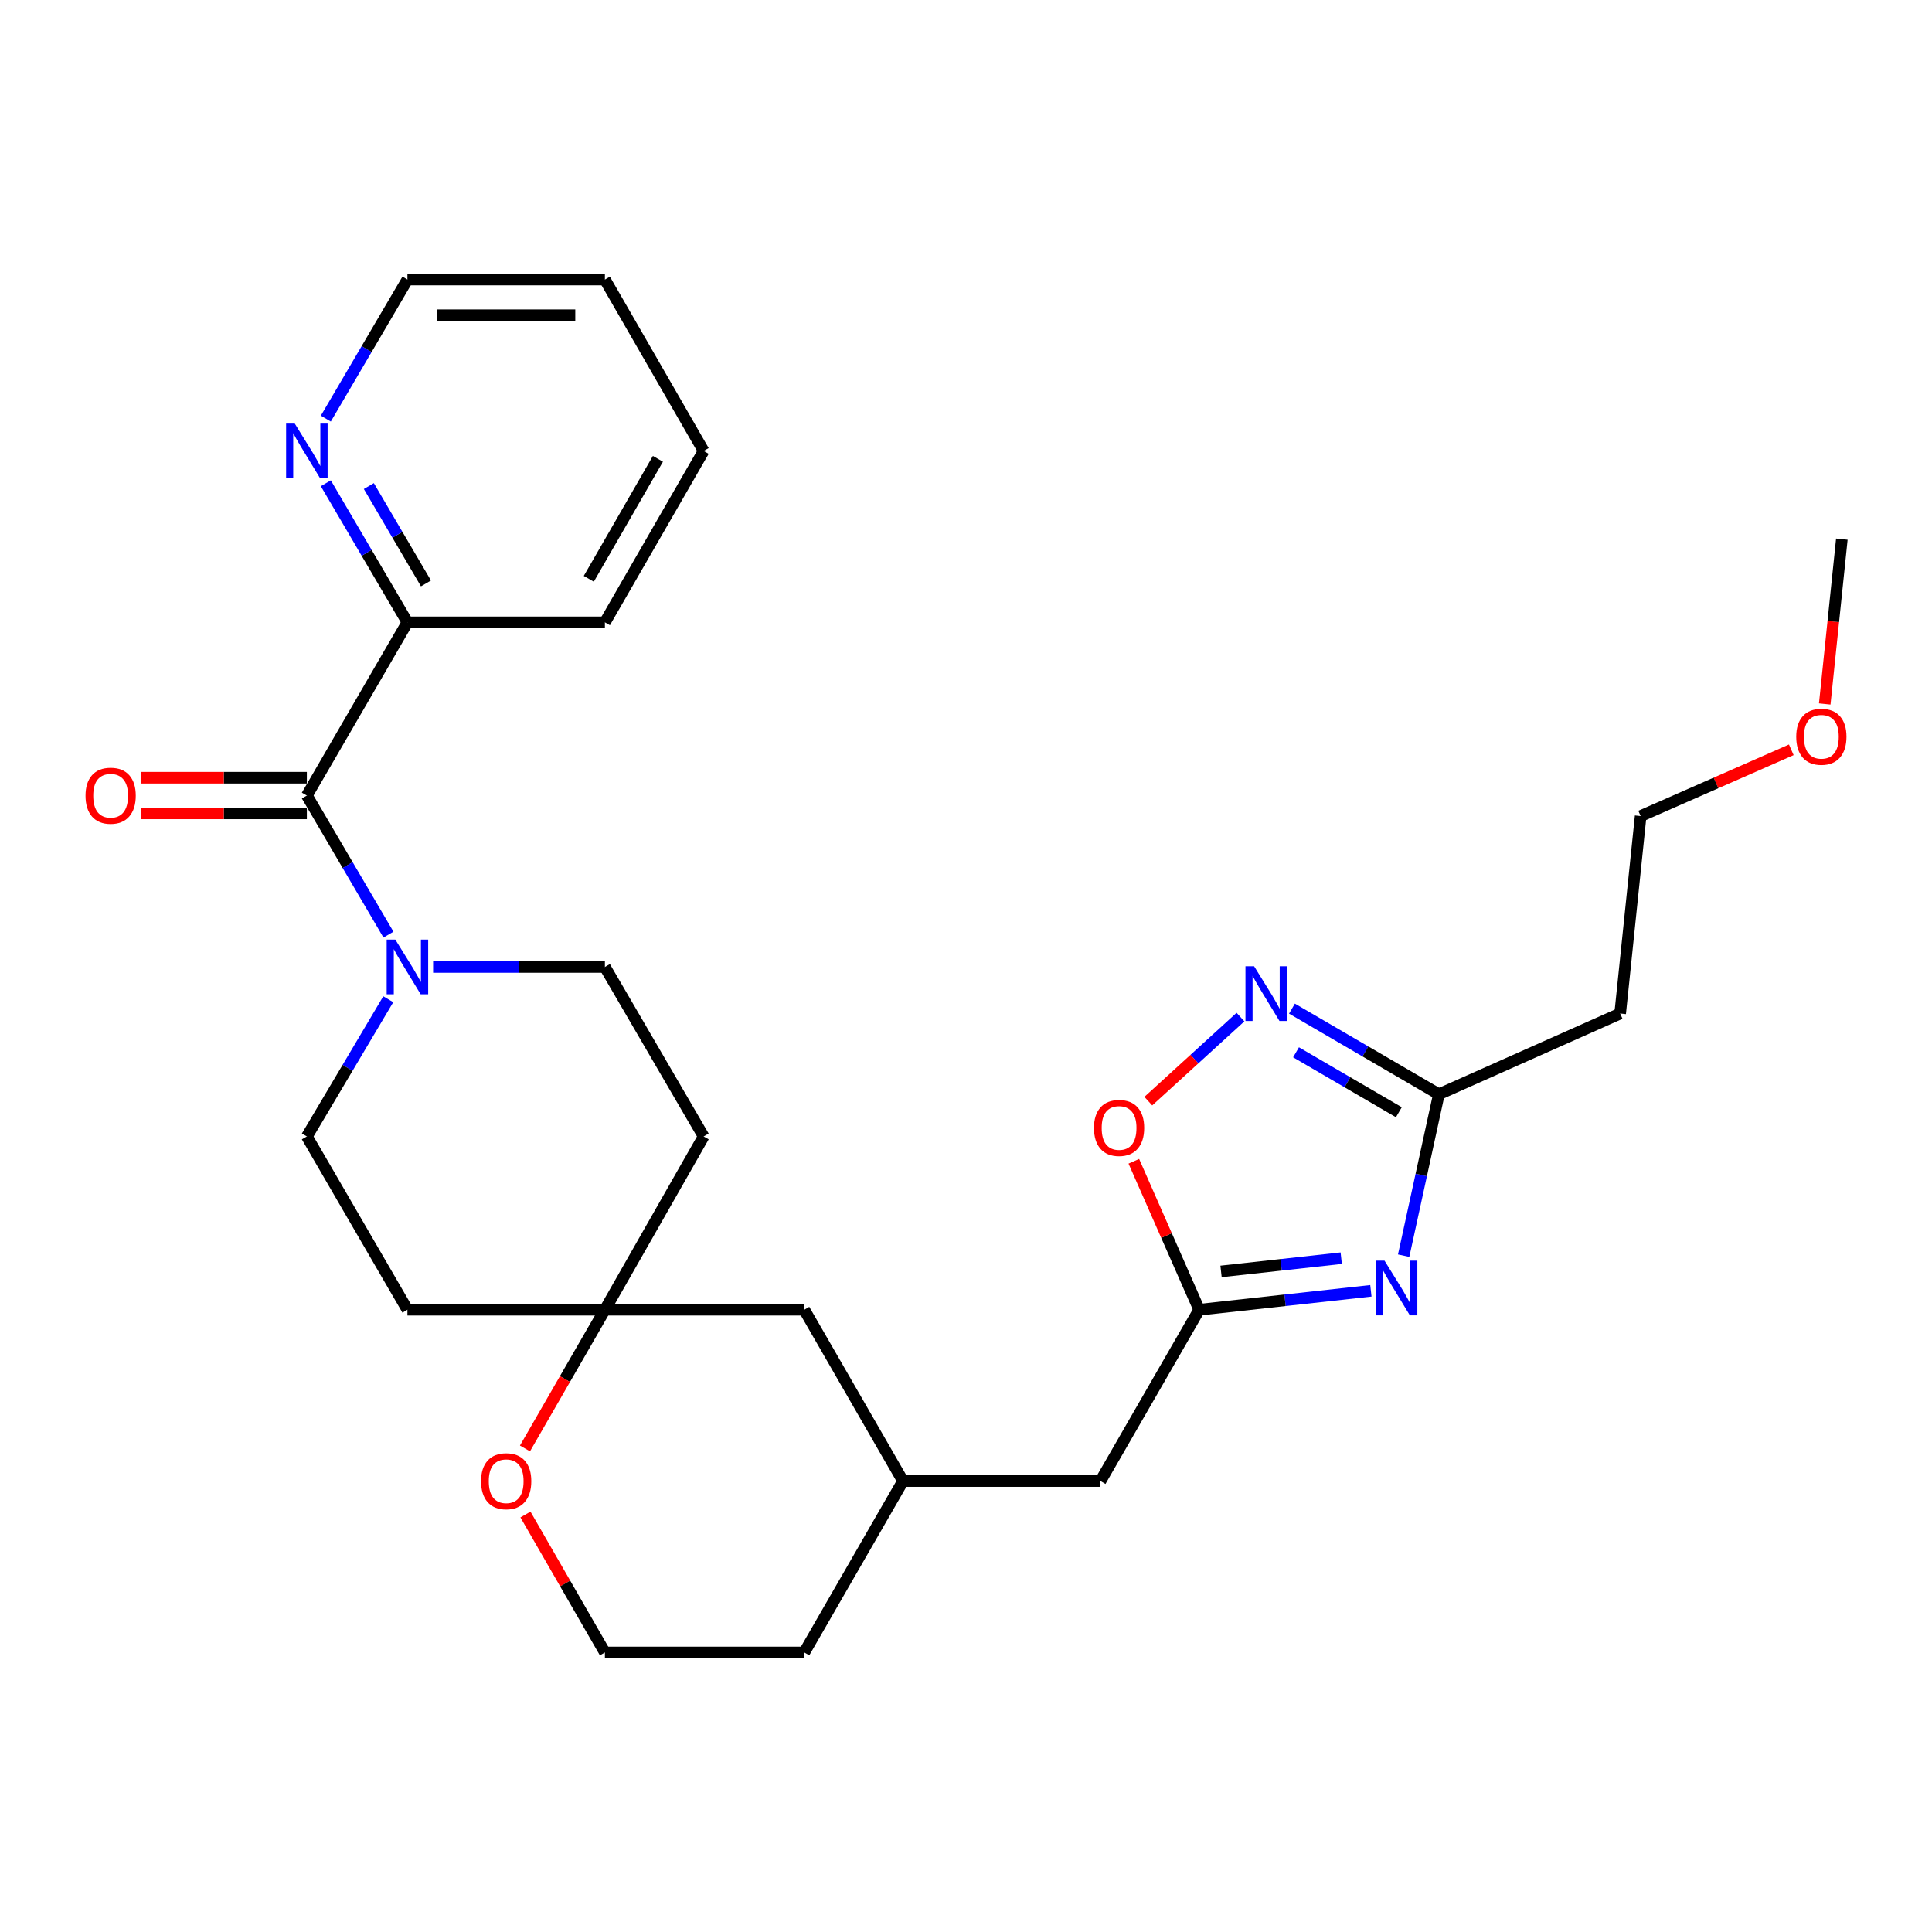 <?xml version='1.0' encoding='iso-8859-1'?>
<svg version='1.1' baseProfile='full'
              xmlns='http://www.w3.org/2000/svg'
                      xmlns:rdkit='http://www.rdkit.org/xml'
                      xmlns:xlink='http://www.w3.org/1999/xlink'
                  xml:space='preserve'
width='1000px' height='1000px' viewBox='0 0 1000 1000'>
<!-- END OF HEADER -->
<rect style='opacity:1.0;fill:#FFFFFF;stroke:none' width='1000' height='1000' x='0' y='0'> </rect>
<path class='bond-3' d='M 709.569,668.125 L 665.135,673.021' style='fill:none;fill-rule:evenodd;stroke:#0000FF;stroke-width:6px;stroke-linecap:butt;stroke-linejoin:miter;stroke-opacity:1' />
<path class='bond-3' d='M 665.135,673.021 L 620.7,677.916' style='fill:none;fill-rule:evenodd;stroke:#000000;stroke-width:6px;stroke-linecap:butt;stroke-linejoin:miter;stroke-opacity:1' />
<path class='bond-3' d='M 694.217,651.235 L 663.112,654.662' style='fill:none;fill-rule:evenodd;stroke:#0000FF;stroke-width:6px;stroke-linecap:butt;stroke-linejoin:miter;stroke-opacity:1' />
<path class='bond-3' d='M 663.112,654.662 L 632.008,658.088' style='fill:none;fill-rule:evenodd;stroke:#000000;stroke-width:6px;stroke-linecap:butt;stroke-linejoin:miter;stroke-opacity:1' />
<path class='bond-4' d='M 726.528,649.933 L 735.642,608.156' style='fill:none;fill-rule:evenodd;stroke:#0000FF;stroke-width:6px;stroke-linecap:butt;stroke-linejoin:miter;stroke-opacity:1' />
<path class='bond-4' d='M 735.642,608.156 L 744.756,566.378' style='fill:none;fill-rule:evenodd;stroke:#000000;stroke-width:6px;stroke-linecap:butt;stroke-linejoin:miter;stroke-opacity:1' />
<path class='bond-0' d='M 158.832,411.776 L 179.95,447.768' style='fill:none;fill-rule:evenodd;stroke:#000000;stroke-width:6px;stroke-linecap:butt;stroke-linejoin:miter;stroke-opacity:1' />
<path class='bond-0' d='M 179.95,447.768 L 201.069,483.761' style='fill:none;fill-rule:evenodd;stroke:#0000FF;stroke-width:6px;stroke-linecap:butt;stroke-linejoin:miter;stroke-opacity:1' />
<path class='bond-7' d='M 158.832,411.776 L 210.886,322.115' style='fill:none;fill-rule:evenodd;stroke:#000000;stroke-width:6px;stroke-linecap:butt;stroke-linejoin:miter;stroke-opacity:1' />
<path class='bond-12' d='M 158.832,402.541 L 115.82,402.541' style='fill:none;fill-rule:evenodd;stroke:#000000;stroke-width:6px;stroke-linecap:butt;stroke-linejoin:miter;stroke-opacity:1' />
<path class='bond-12' d='M 115.82,402.541 L 72.808,402.541' style='fill:none;fill-rule:evenodd;stroke:#FF0000;stroke-width:6px;stroke-linecap:butt;stroke-linejoin:miter;stroke-opacity:1' />
<path class='bond-12' d='M 158.832,421.011 L 115.82,421.011' style='fill:none;fill-rule:evenodd;stroke:#000000;stroke-width:6px;stroke-linecap:butt;stroke-linejoin:miter;stroke-opacity:1' />
<path class='bond-12' d='M 115.82,421.011 L 72.808,421.011' style='fill:none;fill-rule:evenodd;stroke:#FF0000;stroke-width:6px;stroke-linecap:butt;stroke-linejoin:miter;stroke-opacity:1' />
<path class='bond-1' d='M 668.719,522.06 L 706.737,544.219' style='fill:none;fill-rule:evenodd;stroke:#0000FF;stroke-width:6px;stroke-linecap:butt;stroke-linejoin:miter;stroke-opacity:1' />
<path class='bond-1' d='M 706.737,544.219 L 744.756,566.378' style='fill:none;fill-rule:evenodd;stroke:#000000;stroke-width:6px;stroke-linecap:butt;stroke-linejoin:miter;stroke-opacity:1' />
<path class='bond-1' d='M 670.823,544.665 L 697.437,560.177' style='fill:none;fill-rule:evenodd;stroke:#0000FF;stroke-width:6px;stroke-linecap:butt;stroke-linejoin:miter;stroke-opacity:1' />
<path class='bond-1' d='M 697.437,560.177 L 724.05,575.688' style='fill:none;fill-rule:evenodd;stroke:#000000;stroke-width:6px;stroke-linecap:butt;stroke-linejoin:miter;stroke-opacity:1' />
<path class='bond-28' d='M 642.076,526.437 L 618.219,548.192' style='fill:none;fill-rule:evenodd;stroke:#0000FF;stroke-width:6px;stroke-linecap:butt;stroke-linejoin:miter;stroke-opacity:1' />
<path class='bond-28' d='M 618.219,548.192 L 594.362,569.947' style='fill:none;fill-rule:evenodd;stroke:#FF0000;stroke-width:6px;stroke-linecap:butt;stroke-linejoin:miter;stroke-opacity:1' />
<path class='bond-2' d='M 200.971,517.203 L 179.902,552.713' style='fill:none;fill-rule:evenodd;stroke:#0000FF;stroke-width:6px;stroke-linecap:butt;stroke-linejoin:miter;stroke-opacity:1' />
<path class='bond-2' d='M 179.902,552.713 L 158.832,588.224' style='fill:none;fill-rule:evenodd;stroke:#000000;stroke-width:6px;stroke-linecap:butt;stroke-linejoin:miter;stroke-opacity:1' />
<path class='bond-30' d='M 224.181,500.493 L 268.638,500.493' style='fill:none;fill-rule:evenodd;stroke:#0000FF;stroke-width:6px;stroke-linecap:butt;stroke-linejoin:miter;stroke-opacity:1' />
<path class='bond-30' d='M 268.638,500.493 L 313.096,500.493' style='fill:none;fill-rule:evenodd;stroke:#000000;stroke-width:6px;stroke-linecap:butt;stroke-linejoin:miter;stroke-opacity:1' />
<path class='bond-5' d='M 620.7,677.916 L 603.784,639.494' style='fill:none;fill-rule:evenodd;stroke:#000000;stroke-width:6px;stroke-linecap:butt;stroke-linejoin:miter;stroke-opacity:1' />
<path class='bond-5' d='M 603.784,639.494 L 586.867,601.073' style='fill:none;fill-rule:evenodd;stroke:#FF0000;stroke-width:6px;stroke-linecap:butt;stroke-linejoin:miter;stroke-opacity:1' />
<path class='bond-16' d='M 620.7,677.916 L 569.6,766.591' style='fill:none;fill-rule:evenodd;stroke:#000000;stroke-width:6px;stroke-linecap:butt;stroke-linejoin:miter;stroke-opacity:1' />
<path class='bond-13' d='M 744.756,566.378 L 838.593,524.596' style='fill:none;fill-rule:evenodd;stroke:#000000;stroke-width:6px;stroke-linecap:butt;stroke-linejoin:miter;stroke-opacity:1' />
<path class='bond-6' d='M 313.096,677.916 L 416.291,677.916' style='fill:none;fill-rule:evenodd;stroke:#000000;stroke-width:6px;stroke-linecap:butt;stroke-linejoin:miter;stroke-opacity:1' />
<path class='bond-14' d='M 313.096,677.916 L 364.206,588.224' style='fill:none;fill-rule:evenodd;stroke:#000000;stroke-width:6px;stroke-linecap:butt;stroke-linejoin:miter;stroke-opacity:1' />
<path class='bond-15' d='M 313.096,677.916 L 210.886,677.916' style='fill:none;fill-rule:evenodd;stroke:#000000;stroke-width:6px;stroke-linecap:butt;stroke-linejoin:miter;stroke-opacity:1' />
<path class='bond-29' d='M 313.096,677.916 L 292.409,713.814' style='fill:none;fill-rule:evenodd;stroke:#000000;stroke-width:6px;stroke-linecap:butt;stroke-linejoin:miter;stroke-opacity:1' />
<path class='bond-29' d='M 292.409,713.814 L 271.722,749.713' style='fill:none;fill-rule:evenodd;stroke:#FF0000;stroke-width:6px;stroke-linecap:butt;stroke-linejoin:miter;stroke-opacity:1' />
<path class='bond-10' d='M 210.886,322.115 L 189.768,286.128' style='fill:none;fill-rule:evenodd;stroke:#000000;stroke-width:6px;stroke-linecap:butt;stroke-linejoin:miter;stroke-opacity:1' />
<path class='bond-10' d='M 189.768,286.128 L 168.65,250.14' style='fill:none;fill-rule:evenodd;stroke:#0000FF;stroke-width:6px;stroke-linecap:butt;stroke-linejoin:miter;stroke-opacity:1' />
<path class='bond-10' d='M 220.48,301.971 L 205.698,276.78' style='fill:none;fill-rule:evenodd;stroke:#000000;stroke-width:6px;stroke-linecap:butt;stroke-linejoin:miter;stroke-opacity:1' />
<path class='bond-10' d='M 205.698,276.78 L 190.915,251.589' style='fill:none;fill-rule:evenodd;stroke:#0000FF;stroke-width:6px;stroke-linecap:butt;stroke-linejoin:miter;stroke-opacity:1' />
<path class='bond-24' d='M 210.886,322.115 L 313.096,322.115' style='fill:none;fill-rule:evenodd;stroke:#000000;stroke-width:6px;stroke-linecap:butt;stroke-linejoin:miter;stroke-opacity:1' />
<path class='bond-8' d='M 313.096,500.493 L 364.206,588.224' style='fill:none;fill-rule:evenodd;stroke:#000000;stroke-width:6px;stroke-linecap:butt;stroke-linejoin:miter;stroke-opacity:1' />
<path class='bond-9' d='M 158.832,588.224 L 210.886,677.916' style='fill:none;fill-rule:evenodd;stroke:#000000;stroke-width:6px;stroke-linecap:butt;stroke-linejoin:miter;stroke-opacity:1' />
<path class='bond-22' d='M 168.649,216.677 L 189.767,180.685' style='fill:none;fill-rule:evenodd;stroke:#0000FF;stroke-width:6px;stroke-linecap:butt;stroke-linejoin:miter;stroke-opacity:1' />
<path class='bond-22' d='M 189.767,180.685 L 210.886,144.692' style='fill:none;fill-rule:evenodd;stroke:#000000;stroke-width:6px;stroke-linecap:butt;stroke-linejoin:miter;stroke-opacity:1' />
<path class='bond-11' d='M 271.972,783.911 L 292.534,819.609' style='fill:none;fill-rule:evenodd;stroke:#FF0000;stroke-width:6px;stroke-linecap:butt;stroke-linejoin:miter;stroke-opacity:1' />
<path class='bond-11' d='M 292.534,819.609 L 313.096,855.308' style='fill:none;fill-rule:evenodd;stroke:#000000;stroke-width:6px;stroke-linecap:butt;stroke-linejoin:miter;stroke-opacity:1' />
<path class='bond-21' d='M 838.593,524.596 L 849.203,422.396' style='fill:none;fill-rule:evenodd;stroke:#000000;stroke-width:6px;stroke-linecap:butt;stroke-linejoin:miter;stroke-opacity:1' />
<path class='bond-18' d='M 569.6,766.591 L 467.391,766.591' style='fill:none;fill-rule:evenodd;stroke:#000000;stroke-width:6px;stroke-linecap:butt;stroke-linejoin:miter;stroke-opacity:1' />
<path class='bond-17' d='M 416.291,677.916 L 467.391,766.591' style='fill:none;fill-rule:evenodd;stroke:#000000;stroke-width:6px;stroke-linecap:butt;stroke-linejoin:miter;stroke-opacity:1' />
<path class='bond-23' d='M 467.391,766.591 L 416.291,855.308' style='fill:none;fill-rule:evenodd;stroke:#000000;stroke-width:6px;stroke-linecap:butt;stroke-linejoin:miter;stroke-opacity:1' />
<path class='bond-19' d='M 313.096,855.308 L 416.291,855.308' style='fill:none;fill-rule:evenodd;stroke:#000000;stroke-width:6px;stroke-linecap:butt;stroke-linejoin:miter;stroke-opacity:1' />
<path class='bond-20' d='M 927.177,388.101 L 888.19,405.248' style='fill:none;fill-rule:evenodd;stroke:#FF0000;stroke-width:6px;stroke-linecap:butt;stroke-linejoin:miter;stroke-opacity:1' />
<path class='bond-20' d='M 888.19,405.248 L 849.203,422.396' style='fill:none;fill-rule:evenodd;stroke:#000000;stroke-width:6px;stroke-linecap:butt;stroke-linejoin:miter;stroke-opacity:1' />
<path class='bond-25' d='M 944.485,364.371 L 948.913,321.71' style='fill:none;fill-rule:evenodd;stroke:#FF0000;stroke-width:6px;stroke-linecap:butt;stroke-linejoin:miter;stroke-opacity:1' />
<path class='bond-25' d='M 948.913,321.71 L 953.341,279.05' style='fill:none;fill-rule:evenodd;stroke:#000000;stroke-width:6px;stroke-linecap:butt;stroke-linejoin:miter;stroke-opacity:1' />
<path class='bond-31' d='M 210.886,144.692 L 313.096,144.692' style='fill:none;fill-rule:evenodd;stroke:#000000;stroke-width:6px;stroke-linecap:butt;stroke-linejoin:miter;stroke-opacity:1' />
<path class='bond-31' d='M 226.217,163.162 L 297.764,163.162' style='fill:none;fill-rule:evenodd;stroke:#000000;stroke-width:6px;stroke-linecap:butt;stroke-linejoin:miter;stroke-opacity:1' />
<path class='bond-27' d='M 313.096,322.115 L 364.206,233.409' style='fill:none;fill-rule:evenodd;stroke:#000000;stroke-width:6px;stroke-linecap:butt;stroke-linejoin:miter;stroke-opacity:1' />
<path class='bond-27' d='M 304.759,299.589 L 340.536,237.494' style='fill:none;fill-rule:evenodd;stroke:#000000;stroke-width:6px;stroke-linecap:butt;stroke-linejoin:miter;stroke-opacity:1' />
<path class='bond-26' d='M 313.096,144.692 L 364.206,233.409' style='fill:none;fill-rule:evenodd;stroke:#000000;stroke-width:6px;stroke-linecap:butt;stroke-linejoin:miter;stroke-opacity:1' />
<path  class='atom-0' d='M 716.619 652.499
L 725.899 667.499
Q 726.819 668.979, 728.299 671.659
Q 729.779 674.339, 729.859 674.499
L 729.859 652.499
L 733.619 652.499
L 733.619 680.819
L 729.739 680.819
L 719.779 664.419
Q 718.619 662.499, 717.379 660.299
Q 716.179 658.099, 715.819 657.419
L 715.819 680.819
L 712.139 680.819
L 712.139 652.499
L 716.619 652.499
' fill='#0000FF'/>
<path  class='atom-2' d='M 649.133 500.134
L 658.413 515.134
Q 659.333 516.614, 660.813 519.294
Q 662.293 521.974, 662.373 522.134
L 662.373 500.134
L 666.133 500.134
L 666.133 528.454
L 662.253 528.454
L 652.293 512.054
Q 651.133 510.134, 649.893 507.934
Q 648.693 505.734, 648.333 505.054
L 648.333 528.454
L 644.653 528.454
L 644.653 500.134
L 649.133 500.134
' fill='#0000FF'/>
<path  class='atom-3' d='M 204.626 486.333
L 213.906 501.333
Q 214.826 502.813, 216.306 505.493
Q 217.786 508.173, 217.866 508.333
L 217.866 486.333
L 221.626 486.333
L 221.626 514.653
L 217.746 514.653
L 207.786 498.253
Q 206.626 496.333, 205.386 494.133
Q 204.186 491.933, 203.826 491.253
L 203.826 514.653
L 200.146 514.653
L 200.146 486.333
L 204.626 486.333
' fill='#0000FF'/>
<path  class='atom-6' d='M 566.235 583.82
Q 566.235 577.02, 569.595 573.22
Q 572.955 569.42, 579.235 569.42
Q 585.515 569.42, 588.875 573.22
Q 592.235 577.02, 592.235 583.82
Q 592.235 590.7, 588.835 594.62
Q 585.435 598.5, 579.235 598.5
Q 572.995 598.5, 569.595 594.62
Q 566.235 590.74, 566.235 583.82
M 579.235 595.3
Q 583.555 595.3, 585.875 592.42
Q 588.235 589.5, 588.235 583.82
Q 588.235 578.26, 585.875 575.46
Q 583.555 572.62, 579.235 572.62
Q 574.915 572.62, 572.555 575.42
Q 570.235 578.22, 570.235 583.82
Q 570.235 589.54, 572.555 592.42
Q 574.915 595.3, 579.235 595.3
' fill='#FF0000'/>
<path  class='atom-11' d='M 152.572 219.249
L 161.852 234.249
Q 162.772 235.729, 164.252 238.409
Q 165.732 241.089, 165.812 241.249
L 165.812 219.249
L 169.572 219.249
L 169.572 247.569
L 165.692 247.569
L 155.732 231.169
Q 154.572 229.249, 153.332 227.049
Q 152.132 224.849, 151.772 224.169
L 151.772 247.569
L 148.092 247.569
L 148.092 219.249
L 152.572 219.249
' fill='#0000FF'/>
<path  class='atom-12' d='M 248.996 766.671
Q 248.996 759.871, 252.356 756.071
Q 255.716 752.271, 261.996 752.271
Q 268.276 752.271, 271.636 756.071
Q 274.996 759.871, 274.996 766.671
Q 274.996 773.551, 271.596 777.471
Q 268.196 781.351, 261.996 781.351
Q 255.756 781.351, 252.356 777.471
Q 248.996 773.591, 248.996 766.671
M 261.996 778.151
Q 266.316 778.151, 268.636 775.271
Q 270.996 772.351, 270.996 766.671
Q 270.996 761.111, 268.636 758.311
Q 266.316 755.471, 261.996 755.471
Q 257.676 755.471, 255.316 758.271
Q 252.996 761.071, 252.996 766.671
Q 252.996 772.391, 255.316 775.271
Q 257.676 778.151, 261.996 778.151
' fill='#FF0000'/>
<path  class='atom-13' d='M 44.268 411.856
Q 44.268 405.056, 47.628 401.256
Q 50.988 397.456, 57.268 397.456
Q 63.548 397.456, 66.908 401.256
Q 70.268 405.056, 70.268 411.856
Q 70.268 418.736, 66.868 422.656
Q 63.468 426.536, 57.268 426.536
Q 51.028 426.536, 47.628 422.656
Q 44.268 418.776, 44.268 411.856
M 57.268 423.336
Q 61.588 423.336, 63.908 420.456
Q 66.268 417.536, 66.268 411.856
Q 66.268 406.296, 63.908 403.496
Q 61.588 400.656, 57.268 400.656
Q 52.948 400.656, 50.588 403.456
Q 48.268 406.256, 48.268 411.856
Q 48.268 417.576, 50.588 420.456
Q 52.948 423.336, 57.268 423.336
' fill='#FF0000'/>
<path  class='atom-21' d='M 929.732 381.34
Q 929.732 374.54, 933.092 370.74
Q 936.452 366.94, 942.732 366.94
Q 949.012 366.94, 952.372 370.74
Q 955.732 374.54, 955.732 381.34
Q 955.732 388.22, 952.332 392.14
Q 948.932 396.02, 942.732 396.02
Q 936.492 396.02, 933.092 392.14
Q 929.732 388.26, 929.732 381.34
M 942.732 392.82
Q 947.052 392.82, 949.372 389.94
Q 951.732 387.02, 951.732 381.34
Q 951.732 375.78, 949.372 372.98
Q 947.052 370.14, 942.732 370.14
Q 938.412 370.14, 936.052 372.94
Q 933.732 375.74, 933.732 381.34
Q 933.732 387.06, 936.052 389.94
Q 938.412 392.82, 942.732 392.82
' fill='#FF0000'/>
</svg>
